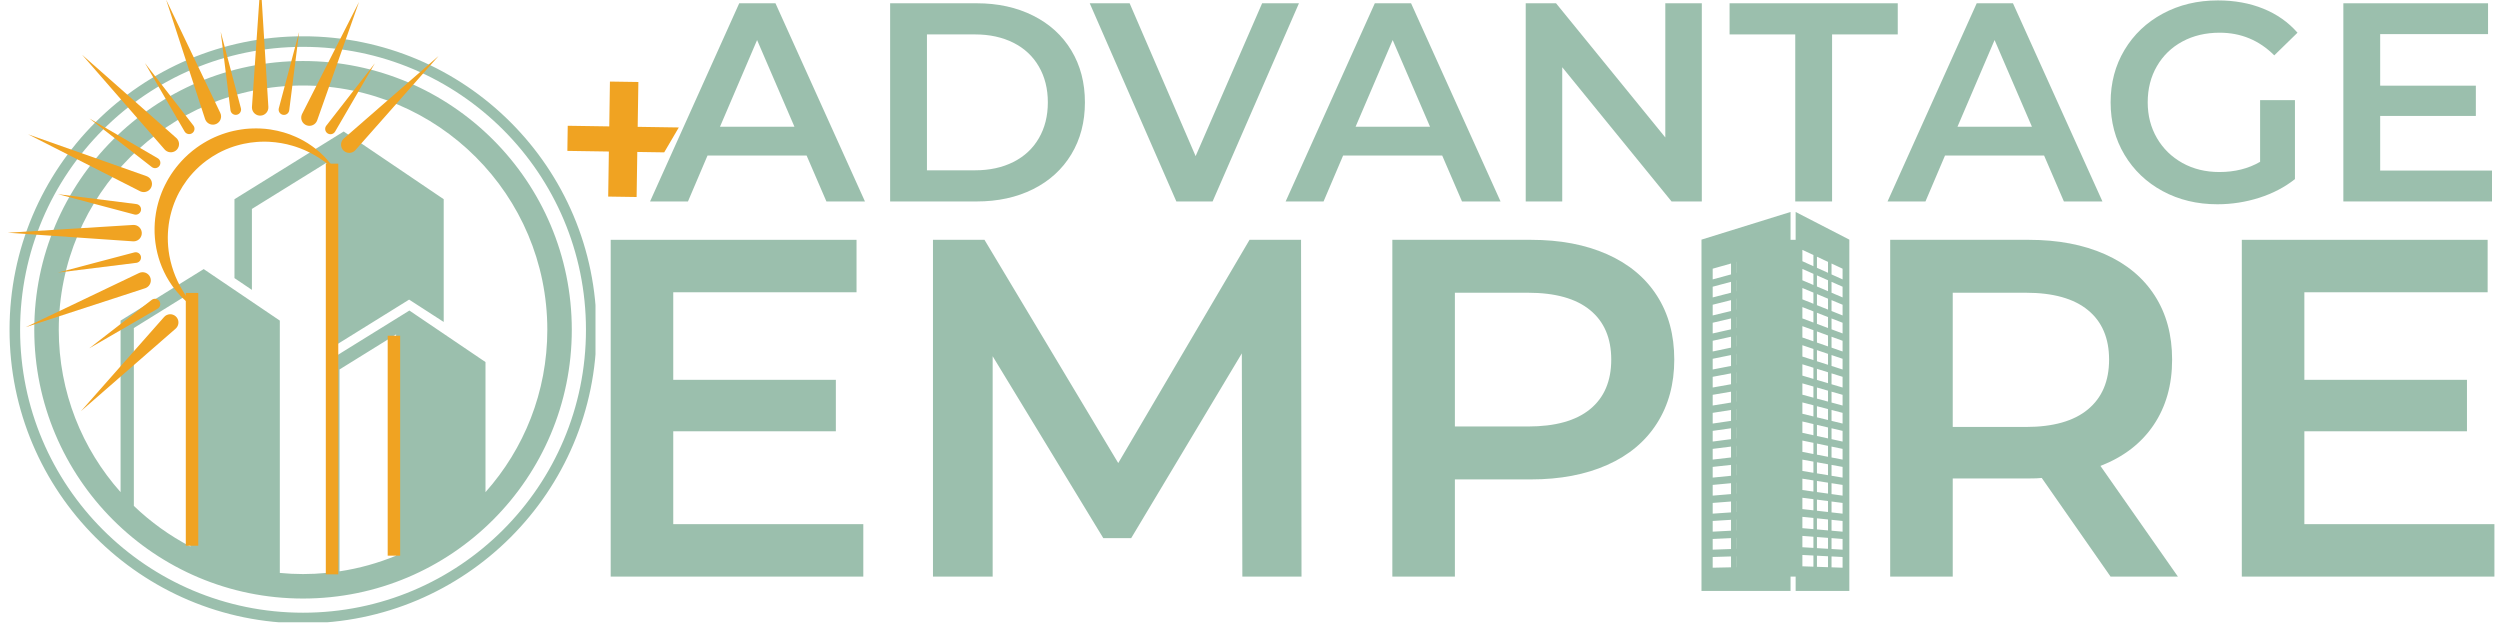 <svg version="1.0" preserveAspectRatio="xMidYMid meet" height="250" viewBox="0 0 750 187.5" zoomAndPan="magnify" width="1000" xmlns:xlink="http://www.w3.org/1999/xlink" xmlns="http://www.w3.org/2000/svg"><defs><g></g><clipPath id="58cfe27202"><path clip-rule="nonzero" d="M 2.867 10.891 L 178.648 10.891 L 178.648 186.672 L 2.867 186.672 Z M 2.867 10.891"></path></clipPath><clipPath id="1787833a48"><path clip-rule="nonzero" d="M 46 38 L 101 38 L 101 93 L 46 93 Z M 46 38"></path></clipPath><clipPath id="f18f625124"><path clip-rule="nonzero" d="M 4.215 -7.352 L 132.086 -4.188 L 128.867 125.926 L 0.996 122.762 Z M 4.215 -7.352"></path></clipPath><clipPath id="c94e7bf266"><path clip-rule="nonzero" d="M 4.215 -7.352 L 132.086 -4.188 L 128.867 125.926 L 0.996 122.762 Z M 4.215 -7.352"></path></clipPath><clipPath id="d1a36fde98"><path clip-rule="nonzero" d="M 4.215 -7.352 L 132.086 -4.188 L 128.867 125.926 L 0.996 122.762 Z M 4.215 -7.352"></path></clipPath><clipPath id="0801e23d57"><path clip-rule="nonzero" d="M 102 16 L 132 16 L 132 46 L 102 46 Z M 102 16"></path></clipPath><clipPath id="8cb7f055a4"><path clip-rule="nonzero" d="M 4.215 -7.352 L 132.086 -4.188 L 128.867 125.926 L 0.996 122.762 Z M 4.215 -7.352"></path></clipPath><clipPath id="87a2c061a2"><path clip-rule="nonzero" d="M 4.215 -7.352 L 132.086 -4.188 L 128.867 125.926 L 0.996 122.762 Z M 4.215 -7.352"></path></clipPath><clipPath id="9e27f74b98"><path clip-rule="nonzero" d="M 4.215 -7.352 L 132.086 -4.188 L 128.867 125.926 L 0.996 122.762 Z M 4.215 -7.352"></path></clipPath><clipPath id="b71dfebf9c"><path clip-rule="nonzero" d="M 102.941 16.055 L 131.57 16.766 L 130.832 46.598 L 102.203 45.887 Z M 102.941 16.055"></path></clipPath><clipPath id="b15d30290d"><path clip-rule="nonzero" d="M 24 94 L 54 94 L 54 124 L 24 124 Z M 24 94"></path></clipPath><clipPath id="1993ad5db9"><path clip-rule="nonzero" d="M 4.215 -7.352 L 132.086 -4.188 L 128.867 125.926 L 0.996 122.762 Z M 4.215 -7.352"></path></clipPath><clipPath id="37903675ec"><path clip-rule="nonzero" d="M 4.215 -7.352 L 132.086 -4.188 L 128.867 125.926 L 0.996 122.762 Z M 4.215 -7.352"></path></clipPath><clipPath id="f75e0e0de1"><path clip-rule="nonzero" d="M 4.215 -7.352 L 132.086 -4.188 L 128.867 125.926 L 0.996 122.762 Z M 4.215 -7.352"></path></clipPath><clipPath id="01257a5d6c"><path clip-rule="nonzero" d="M 24.918 93.543 L 53.648 94.254 L 52.91 124.051 L 24.18 123.34 Z M 24.918 93.543"></path></clipPath><clipPath id="d472c11138"><path clip-rule="nonzero" d="M 2 67 L 43 67 L 43 73 L 2 73 Z M 2 67"></path></clipPath><clipPath id="304e379816"><path clip-rule="nonzero" d="M 4.215 -7.352 L 132.086 -4.188 L 128.867 125.926 L 0.996 122.762 Z M 4.215 -7.352"></path></clipPath><clipPath id="f4a0b3be64"><path clip-rule="nonzero" d="M 4.215 -7.352 L 132.086 -4.188 L 128.867 125.926 L 0.996 122.762 Z M 4.215 -7.352"></path></clipPath><clipPath id="eeffa5aa8d"><path clip-rule="nonzero" d="M 4.215 -7.352 L 132.086 -4.188 L 128.867 125.926 L 0.996 122.762 Z M 4.215 -7.352"></path></clipPath><clipPath id="73ccf2c295"><path clip-rule="nonzero" d="M 24 16 L 54 16 L 54 46 L 24 46 Z M 24 16"></path></clipPath><clipPath id="93ab5f5f93"><path clip-rule="nonzero" d="M 4.215 -7.352 L 132.086 -4.188 L 128.867 125.926 L 0.996 122.762 Z M 4.215 -7.352"></path></clipPath><clipPath id="92e2feb18c"><path clip-rule="nonzero" d="M 4.215 -7.352 L 132.086 -4.188 L 128.867 125.926 L 0.996 122.762 Z M 4.215 -7.352"></path></clipPath><clipPath id="4b2fb19399"><path clip-rule="nonzero" d="M 4.215 -7.352 L 132.086 -4.188 L 128.867 125.926 L 0.996 122.762 Z M 4.215 -7.352"></path></clipPath><clipPath id="b0dfc3fe64"><path clip-rule="nonzero" d="M 75 0 L 81 0 L 81 35 L 75 35 Z M 75 0"></path></clipPath><clipPath id="561e33b682"><path clip-rule="nonzero" d="M 4.215 -7.352 L 132.086 -4.188 L 128.867 125.926 L 0.996 122.762 Z M 4.215 -7.352"></path></clipPath><clipPath id="5a2ff7406a"><path clip-rule="nonzero" d="M 4.215 -7.352 L 132.086 -4.188 L 128.867 125.926 L 0.996 122.762 Z M 4.215 -7.352"></path></clipPath><clipPath id="7ef94c3d7c"><path clip-rule="nonzero" d="M 4.215 -7.352 L 132.086 -4.188 L 128.867 125.926 L 0.996 122.762 Z M 4.215 -7.352"></path></clipPath><clipPath id="9b7e8bc4e9"><path clip-rule="nonzero" d="M 7 81 L 46 81 L 46 99 L 7 99 Z M 7 81"></path></clipPath><clipPath id="3418809dc2"><path clip-rule="nonzero" d="M 4.215 -7.352 L 132.086 -4.188 L 128.867 125.926 L 0.996 122.762 Z M 4.215 -7.352"></path></clipPath><clipPath id="c4fa221af6"><path clip-rule="nonzero" d="M 4.215 -7.352 L 132.086 -4.188 L 128.867 125.926 L 0.996 122.762 Z M 4.215 -7.352"></path></clipPath><clipPath id="0f141b8e55"><path clip-rule="nonzero" d="M 4.215 -7.352 L 132.086 -4.188 L 128.867 125.926 L 0.996 122.762 Z M 4.215 -7.352"></path></clipPath><clipPath id="fca9db7a07"><path clip-rule="nonzero" d="M 8 40 L 46 40 L 46 58 L 8 58 Z M 8 40"></path></clipPath><clipPath id="d231c7ea08"><path clip-rule="nonzero" d="M 4.215 -7.352 L 132.086 -4.188 L 128.867 125.926 L 0.996 122.762 Z M 4.215 -7.352"></path></clipPath><clipPath id="6ccfb7925b"><path clip-rule="nonzero" d="M 4.215 -7.352 L 132.086 -4.188 L 128.867 125.926 L 0.996 122.762 Z M 4.215 -7.352"></path></clipPath><clipPath id="a09f9653b0"><path clip-rule="nonzero" d="M 4.215 -7.352 L 132.086 -4.188 L 128.867 125.926 L 0.996 122.762 Z M 4.215 -7.352"></path></clipPath><clipPath id="66ae87cd35"><path clip-rule="nonzero" d="M 49 0 L 67 0 L 67 38 L 49 38 Z M 49 0"></path></clipPath><clipPath id="fd552bf8a2"><path clip-rule="nonzero" d="M 4.215 -7.352 L 132.086 -4.188 L 128.867 125.926 L 0.996 122.762 Z M 4.215 -7.352"></path></clipPath><clipPath id="9c32bcb172"><path clip-rule="nonzero" d="M 4.215 -7.352 L 132.086 -4.188 L 128.867 125.926 L 0.996 122.762 Z M 4.215 -7.352"></path></clipPath><clipPath id="f80a628327"><path clip-rule="nonzero" d="M 4.215 -7.352 L 132.086 -4.188 L 128.867 125.926 L 0.996 122.762 Z M 4.215 -7.352"></path></clipPath><clipPath id="0f7334db66"><path clip-rule="nonzero" d="M 90 0 L 108 0 L 108 38 L 90 38 Z M 90 0"></path></clipPath><clipPath id="268519f6c6"><path clip-rule="nonzero" d="M 4.215 -7.352 L 132.086 -4.188 L 128.867 125.926 L 0.996 122.762 Z M 4.215 -7.352"></path></clipPath><clipPath id="17751bf540"><path clip-rule="nonzero" d="M 4.215 -7.352 L 132.086 -4.188 L 128.867 125.926 L 0.996 122.762 Z M 4.215 -7.352"></path></clipPath><clipPath id="294d477f00"><path clip-rule="nonzero" d="M 4.215 -7.352 L 132.086 -4.188 L 128.867 125.926 L 0.996 122.762 Z M 4.215 -7.352"></path></clipPath><clipPath id="97fdceafbe"><path clip-rule="nonzero" d="M 26 89 L 49 89 L 49 105 L 26 105 Z M 26 89"></path></clipPath><clipPath id="b0f6c6e2ef"><path clip-rule="nonzero" d="M 4.215 -7.352 L 132.086 -4.188 L 128.867 125.926 L 0.996 122.762 Z M 4.215 -7.352"></path></clipPath><clipPath id="1896301db8"><path clip-rule="nonzero" d="M 4.215 -7.352 L 132.086 -4.188 L 128.867 125.926 L 0.996 122.762 Z M 4.215 -7.352"></path></clipPath><clipPath id="70de65ac2b"><path clip-rule="nonzero" d="M 4.215 -7.352 L 132.086 -4.188 L 128.867 125.926 L 0.996 122.762 Z M 4.215 -7.352"></path></clipPath><clipPath id="50aea01f43"><path clip-rule="nonzero" d="M 17 58 L 43 58 L 43 65 L 17 65 Z M 17 58"></path></clipPath><clipPath id="cf6ebaa868"><path clip-rule="nonzero" d="M 4.215 -7.352 L 132.086 -4.188 L 128.867 125.926 L 0.996 122.762 Z M 4.215 -7.352"></path></clipPath><clipPath id="31857bd30e"><path clip-rule="nonzero" d="M 4.215 -7.352 L 132.086 -4.188 L 128.867 125.926 L 0.996 122.762 Z M 4.215 -7.352"></path></clipPath><clipPath id="66fa5cc227"><path clip-rule="nonzero" d="M 4.215 -7.352 L 132.086 -4.188 L 128.867 125.926 L 0.996 122.762 Z M 4.215 -7.352"></path></clipPath><clipPath id="94f92c4601"><path clip-rule="nonzero" d="M 43 18 L 59 18 L 59 41 L 43 41 Z M 43 18"></path></clipPath><clipPath id="cd44403a32"><path clip-rule="nonzero" d="M 4.215 -7.352 L 132.086 -4.188 L 128.867 125.926 L 0.996 122.762 Z M 4.215 -7.352"></path></clipPath><clipPath id="ccd676a109"><path clip-rule="nonzero" d="M 4.215 -7.352 L 132.086 -4.188 L 128.867 125.926 L 0.996 122.762 Z M 4.215 -7.352"></path></clipPath><clipPath id="787ba4b0c2"><path clip-rule="nonzero" d="M 4.215 -7.352 L 132.086 -4.188 L 128.867 125.926 L 0.996 122.762 Z M 4.215 -7.352"></path></clipPath><clipPath id="0e65c4602f"><path clip-rule="nonzero" d="M 83 9 L 90 9 L 90 35 L 83 35 Z M 83 9"></path></clipPath><clipPath id="3b03d0a0c6"><path clip-rule="nonzero" d="M 4.215 -7.352 L 132.086 -4.188 L 128.867 125.926 L 0.996 122.762 Z M 4.215 -7.352"></path></clipPath><clipPath id="f66745bba4"><path clip-rule="nonzero" d="M 4.215 -7.352 L 132.086 -4.188 L 128.867 125.926 L 0.996 122.762 Z M 4.215 -7.352"></path></clipPath><clipPath id="8732dc3d7e"><path clip-rule="nonzero" d="M 4.215 -7.352 L 132.086 -4.188 L 128.867 125.926 L 0.996 122.762 Z M 4.215 -7.352"></path></clipPath><clipPath id="57cb947699"><path clip-rule="nonzero" d="M 17 75 L 43 75 L 43 82 L 17 82 Z M 17 75"></path></clipPath><clipPath id="fee0e205f6"><path clip-rule="nonzero" d="M 4.215 -7.352 L 132.086 -4.188 L 128.867 125.926 L 0.996 122.762 Z M 4.215 -7.352"></path></clipPath><clipPath id="7cb33dd8a8"><path clip-rule="nonzero" d="M 4.215 -7.352 L 132.086 -4.188 L 128.867 125.926 L 0.996 122.762 Z M 4.215 -7.352"></path></clipPath><clipPath id="c3d01d97cd"><path clip-rule="nonzero" d="M 4.215 -7.352 L 132.086 -4.188 L 128.867 125.926 L 0.996 122.762 Z M 4.215 -7.352"></path></clipPath><clipPath id="ffdaba2e30"><path clip-rule="nonzero" d="M 26 35 L 49 35 L 49 51 L 26 51 Z M 26 35"></path></clipPath><clipPath id="7c785cff9e"><path clip-rule="nonzero" d="M 4.215 -7.352 L 132.086 -4.188 L 128.867 125.926 L 0.996 122.762 Z M 4.215 -7.352"></path></clipPath><clipPath id="e05c5c0aec"><path clip-rule="nonzero" d="M 4.215 -7.352 L 132.086 -4.188 L 128.867 125.926 L 0.996 122.762 Z M 4.215 -7.352"></path></clipPath><clipPath id="1acdc9bf95"><path clip-rule="nonzero" d="M 4.215 -7.352 L 132.086 -4.188 L 128.867 125.926 L 0.996 122.762 Z M 4.215 -7.352"></path></clipPath><clipPath id="f91295aa80"><path clip-rule="nonzero" d="M 66 9 L 73 9 L 73 35 L 66 35 Z M 66 9"></path></clipPath><clipPath id="c59932e878"><path clip-rule="nonzero" d="M 4.215 -7.352 L 132.086 -4.188 L 128.867 125.926 L 0.996 122.762 Z M 4.215 -7.352"></path></clipPath><clipPath id="9c34498cfa"><path clip-rule="nonzero" d="M 4.215 -7.352 L 132.086 -4.188 L 128.867 125.926 L 0.996 122.762 Z M 4.215 -7.352"></path></clipPath><clipPath id="93f09a20b7"><path clip-rule="nonzero" d="M 4.215 -7.352 L 132.086 -4.188 L 128.867 125.926 L 0.996 122.762 Z M 4.215 -7.352"></path></clipPath><clipPath id="b42482f02e"><path clip-rule="nonzero" d="M 97 18 L 113 18 L 113 41 L 97 41 Z M 97 18"></path></clipPath><clipPath id="6a25a65b7b"><path clip-rule="nonzero" d="M 4.215 -7.352 L 132.086 -4.188 L 128.867 125.926 L 0.996 122.762 Z M 4.215 -7.352"></path></clipPath><clipPath id="e1ad799f20"><path clip-rule="nonzero" d="M 4.215 -7.352 L 132.086 -4.188 L 128.867 125.926 L 0.996 122.762 Z M 4.215 -7.352"></path></clipPath><clipPath id="939ca75ddc"><path clip-rule="nonzero" d="M 4.215 -7.352 L 132.086 -4.188 L 128.867 125.926 L 0.996 122.762 Z M 4.215 -7.352"></path></clipPath><clipPath id="eb0540ea7c"><rect height="153" y="0" width="580" x="0"></rect></clipPath><clipPath id="bb89d4b96c"><rect height="83" y="0" width="555" x="0"></rect></clipPath><clipPath id="dfb8e9124f"><path clip-rule="nonzero" d="M 170 24 L 204 24 L 204 60 L 170 60 Z M 170 24"></path></clipPath><clipPath id="7ccb6c3565"><path clip-rule="nonzero" d="M 155.059 -7.574 L 211.203 25.332 L 184.348 71.152 L 128.203 38.246 Z M 155.059 -7.574"></path></clipPath><clipPath id="fefdec614f"><path clip-rule="nonzero" d="M 127.902 -8.352 L 212.418 -7.062 L 211.207 72.219 L 126.691 70.926 Z M 127.902 -8.352"></path></clipPath><clipPath id="900a9f381d"><path clip-rule="nonzero" d="M 83.027 -11.277 L 294.688 -8.043 L 293.066 98.16 L 81.406 94.93 Z M 83.027 -11.277"></path></clipPath><clipPath id="814f9fcfaa"><path clip-rule="nonzero" d="M 510.445 63.594 L 538 63.594 L 538 177.289 L 510.445 177.289 Z M 510.445 63.594"></path></clipPath><clipPath id="27620928c2"><path clip-rule="nonzero" d="M 538 63.594 L 555 63.594 L 555 177.289 L 538 177.289 Z M 538 63.594"></path></clipPath></defs><g clip-path="url(#58cfe27202)"><path fill-rule="nonzero" fill-opacity="1" d="M 90.91 14.055 C 137.785 14.055 175.789 52.059 175.789 98.934 C 175.789 145.809 137.785 183.812 90.91 183.812 C 44.035 183.812 6.031 145.809 6.031 98.934 C 6.031 52.059 44.035 14.055 90.91 14.055 Z M 90.91 10.883 C 42.281 10.883 2.863 50.305 2.863 98.934 C 2.863 147.566 42.281 186.984 90.91 186.984 C 139.543 186.984 178.961 147.566 178.961 98.934 C 178.961 50.305 139.543 10.883 90.91 10.883 Z M 133.113 59.762 L 133.113 96.586 L 122.734 89.883 L 103.109 102.07 L 99.809 104.121 L 97.875 105.32 L 97.875 48.855 L 75.574 62.676 L 75.574 86.969 L 70.34 83.426 L 70.34 59.762 L 103.109 39.453 Z M 17.629 98.934 C 17.629 58.461 50.438 25.652 90.91 25.652 C 131.387 25.652 164.195 58.461 164.195 98.934 C 164.195 117.637 157.18 134.695 145.648 147.645 L 145.648 108.617 L 122.816 93.16 L 97.875 108.617 L 97.875 171.879 C 95.582 172.098 93.262 172.219 90.91 172.219 C 88.562 172.219 86.238 172.098 83.945 171.879 L 83.945 96.18 L 61.113 80.727 L 36.176 96.18 L 36.176 147.645 C 24.645 134.695 17.629 117.637 17.629 98.934 Z M 40.156 98.398 L 57.129 87.883 L 57.129 163.961 C 50.891 160.715 45.184 156.598 40.156 151.77 Z M 101.859 110.836 L 118.832 100.316 L 118.832 166.699 C 113.465 168.91 107.781 170.516 101.859 171.402 Z M 10.281 98.934 C 10.281 143.465 46.379 179.562 90.91 179.562 C 135.441 179.562 171.539 143.465 171.539 98.934 C 171.539 54.406 135.441 18.305 90.91 18.305 C 46.379 18.305 10.281 54.406 10.281 98.934" fill="#9bbfad"></path></g><g clip-path="url(#1787833a48)"><g clip-path="url(#f18f625124)"><g clip-path="url(#c94e7bf266)"><g clip-path="url(#d1a36fde98)"><path fill-rule="nonzero" fill-opacity="1" d="M 99.992 50.211 C 99.781 49.914 99.52 49.551 99.188 49.133 C 98.855 48.727 98.465 48.254 98.008 47.742 C 97.773 47.492 97.527 47.227 97.266 46.953 C 97.199 46.883 97.133 46.812 97.062 46.746 C 96.996 46.676 96.922 46.609 96.852 46.539 C 96.707 46.402 96.559 46.266 96.406 46.121 C 96.254 45.98 96.098 45.832 95.941 45.684 C 95.773 45.543 95.605 45.402 95.434 45.258 C 95.262 45.113 95.086 44.965 94.906 44.816 C 94.859 44.777 94.816 44.742 94.77 44.703 C 94.723 44.668 94.676 44.633 94.629 44.594 C 94.531 44.523 94.438 44.449 94.34 44.379 C 93.953 44.086 93.559 43.777 93.121 43.5 C 92.906 43.359 92.691 43.211 92.469 43.066 C 92.414 43.027 92.355 42.992 92.301 42.953 C 92.246 42.918 92.188 42.883 92.129 42.852 C 92.012 42.781 91.895 42.711 91.777 42.641 C 91.543 42.5 91.305 42.359 91.062 42.215 C 90.816 42.078 90.562 41.953 90.309 41.82 C 90.18 41.754 90.051 41.684 89.922 41.617 C 89.789 41.551 89.664 41.48 89.527 41.422 C 89.258 41.297 88.988 41.172 88.715 41.047 C 86.508 40.047 83.961 39.285 81.191 38.852 C 81.016 38.816 80.844 38.801 80.668 38.777 C 80.492 38.758 80.316 38.738 80.141 38.715 C 79.961 38.695 79.785 38.676 79.605 38.652 C 79.43 38.637 79.25 38.625 79.07 38.613 C 78.711 38.59 78.348 38.559 77.98 38.543 C 77.617 38.535 77.246 38.527 76.879 38.523 C 76.508 38.508 76.137 38.527 75.762 38.539 C 75.387 38.555 75.012 38.559 74.633 38.594 C 74.254 38.629 73.875 38.66 73.496 38.691 C 73.117 38.738 72.734 38.793 72.352 38.844 C 71.969 38.891 71.586 38.969 71.203 39.039 C 70.82 39.109 70.434 39.176 70.055 39.273 C 69.672 39.367 69.285 39.457 68.902 39.555 C 68.523 39.668 68.141 39.777 67.758 39.891 C 66.234 40.375 64.727 40.969 63.262 41.699 C 61.805 42.438 60.387 43.289 59.043 44.254 C 58.711 44.504 58.383 44.754 58.051 45.004 L 57.805 45.191 L 57.559 45.398 L 57.066 45.82 L 56.574 46.238 L 56.516 46.289 L 56.461 46.34 L 56.355 46.438 L 56.148 46.637 L 55.727 47.027 L 55.52 47.227 L 55.414 47.324 C 55.316 47.422 55.371 47.367 55.344 47.395 L 55.316 47.426 L 55.262 47.48 C 54.09 48.66 53.02 49.934 52.047 51.273 C 51.812 51.613 51.578 51.953 51.344 52.293 C 51.117 52.637 50.906 52.992 50.691 53.344 L 50.527 53.605 L 50.449 53.738 L 50.375 53.871 C 50.273 54.051 50.176 54.23 50.078 54.414 C 49.883 54.773 49.68 55.129 49.508 55.5 C 48.77 56.957 48.191 58.477 47.715 60 C 47.656 60.191 47.602 60.379 47.543 60.57 C 47.484 60.762 47.426 60.949 47.383 61.145 C 47.289 61.527 47.191 61.91 47.098 62.293 C 47.012 62.676 46.945 63.062 46.867 63.445 C 46.836 63.637 46.789 63.828 46.766 64.02 C 46.738 64.211 46.711 64.402 46.684 64.594 C 46.652 64.785 46.629 64.977 46.602 65.168 C 46.586 65.262 46.57 65.355 46.562 65.449 L 46.535 65.738 C 46.5 66.117 46.469 66.496 46.434 66.875 C 46.414 67.254 46.398 67.629 46.383 68.004 C 46.379 68.191 46.367 68.375 46.371 68.562 C 46.371 68.75 46.371 68.934 46.375 69.121 C 46.375 69.305 46.379 69.488 46.379 69.672 L 46.383 69.945 L 46.398 70.223 C 46.422 70.586 46.445 70.949 46.465 71.309 C 46.473 71.488 46.5 71.668 46.516 71.844 C 46.535 72.023 46.555 72.199 46.574 72.379 C 46.598 72.555 46.617 72.73 46.637 72.906 C 46.66 73.082 46.691 73.254 46.719 73.426 C 46.773 73.773 46.832 74.117 46.887 74.457 C 46.961 74.793 47.031 75.129 47.105 75.461 C 47.141 75.625 47.176 75.793 47.215 75.957 C 47.258 76.117 47.301 76.281 47.344 76.441 C 47.434 76.762 47.52 77.082 47.605 77.398 C 47.707 77.711 47.809 78.02 47.906 78.328 C 47.957 78.48 48.008 78.629 48.059 78.781 C 48.109 78.93 48.172 79.078 48.227 79.227 C 48.34 79.52 48.453 79.812 48.562 80.102 C 48.617 80.246 48.684 80.383 48.746 80.523 C 48.809 80.664 48.871 80.801 48.934 80.941 C 48.996 81.078 49.059 81.215 49.117 81.352 C 49.18 81.488 49.238 81.621 49.309 81.754 C 49.441 82.016 49.578 82.273 49.707 82.531 C 49.773 82.66 49.84 82.789 49.902 82.914 C 49.973 83.039 50.043 83.16 50.113 83.281 C 50.254 83.527 50.395 83.766 50.531 84 C 50.668 84.238 50.82 84.465 50.965 84.688 C 51.109 84.91 51.254 85.129 51.395 85.344 C 51.43 85.398 51.469 85.449 51.504 85.504 C 51.539 85.559 51.578 85.609 51.613 85.66 C 51.688 85.762 51.762 85.863 51.836 85.965 C 51.988 86.164 52.133 86.363 52.277 86.559 C 52.879 87.32 53.449 88.016 54.027 88.617 C 54.172 88.766 54.309 88.914 54.445 89.062 C 54.59 89.203 54.73 89.34 54.867 89.473 C 55.008 89.605 55.141 89.734 55.273 89.863 C 55.406 89.984 55.531 90.117 55.66 90.223 C 55.914 90.441 56.156 90.648 56.387 90.848 C 56.504 90.945 56.617 91.039 56.727 91.133 C 56.836 91.223 56.945 91.309 57.051 91.391 C 57.465 91.719 57.832 91.98 58.129 92.188 C 58.426 92.398 58.66 92.547 58.82 92.652 C 58.977 92.754 59.059 92.805 59.059 92.805 C 59.059 92.805 58.793 92.52 58.32 91.977 C 58.082 91.707 57.793 91.367 57.465 90.965 C 57.383 90.863 57.301 90.758 57.211 90.648 C 57.129 90.539 57.043 90.426 56.957 90.309 C 56.773 90.07 56.578 89.816 56.375 89.547 C 56.266 89.414 56.18 89.273 56.078 89.129 C 55.98 88.988 55.879 88.84 55.777 88.691 C 55.676 88.543 55.57 88.391 55.461 88.238 C 55.359 88.074 55.258 87.91 55.152 87.742 C 54.723 87.074 54.293 86.336 53.867 85.535 C 53.016 83.93 52.211 82.051 51.59 79.945 C 51.266 78.898 51.023 77.781 50.797 76.629 C 50.754 76.34 50.711 76.047 50.664 75.754 C 50.641 75.605 50.617 75.457 50.594 75.309 C 50.578 75.16 50.562 75.012 50.547 74.859 C 50.512 74.562 50.48 74.262 50.449 73.957 C 50.43 73.652 50.41 73.344 50.391 73.035 C 50.379 72.879 50.367 72.727 50.363 72.57 C 50.359 72.414 50.355 72.258 50.355 72.102 C 50.352 71.945 50.348 71.789 50.344 71.629 C 50.344 71.473 50.332 71.316 50.34 71.156 C 50.352 70.84 50.359 70.523 50.367 70.203 L 50.375 69.961 L 50.391 69.723 C 50.402 69.562 50.414 69.402 50.426 69.238 C 50.438 69.078 50.445 68.918 50.457 68.758 C 50.469 68.594 50.496 68.434 50.512 68.27 C 50.551 67.949 50.582 67.621 50.625 67.297 C 50.676 66.973 50.73 66.648 50.781 66.32 L 50.824 66.074 C 50.836 65.992 50.855 65.914 50.871 65.832 C 50.906 65.668 50.941 65.504 50.973 65.344 C 51.008 65.18 51.039 65.016 51.074 64.852 C 51.105 64.688 51.156 64.527 51.195 64.363 C 51.238 64.203 51.277 64.039 51.32 63.875 C 51.363 63.715 51.398 63.547 51.449 63.387 C 51.547 63.062 51.645 62.742 51.746 62.414 C 51.789 62.25 51.848 62.094 51.906 61.934 C 51.965 61.77 52.023 61.609 52.078 61.449 C 52.137 61.289 52.191 61.129 52.25 60.965 C 52.312 60.809 52.379 60.648 52.445 60.492 C 52.508 60.332 52.574 60.172 52.641 60.016 L 52.734 59.777 C 52.77 59.695 52.809 59.617 52.844 59.543 C 52.988 59.23 53.133 58.914 53.277 58.602 C 53.434 58.293 53.598 57.988 53.754 57.68 C 54.418 56.461 55.152 55.27 55.992 54.145 C 56.09 54 56.199 53.863 56.309 53.727 L 56.965 52.898 L 57.312 52.504 L 57.656 52.105 C 57.77 51.973 57.887 51.836 58.012 51.711 L 58.742 50.953 L 58.812 50.879 C 58.805 50.887 58.82 50.871 58.828 50.863 L 58.895 50.801 L 59.102 50.602 L 59.52 50.207 L 59.73 50.008 L 59.887 49.859 C 59.902 49.844 59.918 49.832 59.934 49.816 L 60.32 49.492 L 60.699 49.164 L 60.891 49 L 61.098 48.84 C 61.375 48.621 61.652 48.406 61.93 48.191 C 63.059 47.363 64.238 46.609 65.457 45.945 C 65.766 45.785 66.074 45.629 66.383 45.469 C 66.535 45.387 66.691 45.32 66.848 45.25 C 67.008 45.176 67.164 45.105 67.32 45.035 C 67.477 44.965 67.633 44.891 67.789 44.82 C 67.949 44.758 68.109 44.695 68.27 44.629 C 68.43 44.566 68.586 44.504 68.746 44.438 L 68.984 44.344 L 69.227 44.258 C 69.547 44.148 69.871 44.035 70.191 43.922 C 70.512 43.82 70.84 43.73 71.164 43.633 C 71.484 43.527 71.812 43.457 72.141 43.371 C 72.465 43.293 72.789 43.203 73.117 43.145 C 74.418 42.852 75.727 42.695 77.012 42.586 C 77.336 42.562 77.656 42.543 77.973 42.523 C 78.293 42.516 78.613 42.508 78.93 42.504 C 79.086 42.5 79.246 42.492 79.402 42.496 C 79.559 42.5 79.715 42.504 79.871 42.508 C 80.027 42.512 80.184 42.516 80.34 42.52 C 80.496 42.523 80.652 42.523 80.805 42.535 C 83.277 42.68 85.617 43.086 87.723 43.719 C 87.984 43.797 88.246 43.875 88.504 43.953 C 88.633 43.988 88.758 44.039 88.883 44.082 C 89.008 44.125 89.133 44.168 89.258 44.215 C 89.508 44.301 89.754 44.383 89.996 44.477 C 90.234 44.578 90.473 44.672 90.707 44.766 C 90.824 44.812 90.941 44.859 91.055 44.906 C 91.113 44.93 91.172 44.949 91.23 44.973 C 91.285 45 91.34 45.027 91.398 45.051 C 91.621 45.156 91.844 45.258 92.059 45.355 C 92.504 45.547 92.91 45.777 93.316 45.977 C 94.926 46.82 96.27 47.699 97.348 48.477 C 97.488 48.566 97.609 48.672 97.738 48.766 C 97.859 48.859 97.98 48.953 98.098 49.047 C 98.332 49.227 98.559 49.391 98.762 49.555 C 99.168 49.883 99.508 50.168 99.777 50.402 C 100.324 50.875 100.609 51.141 100.609 51.141 C 100.609 51.141 100.555 51.059 100.453 50.902 C 100.352 50.742 100.203 50.508 99.992 50.211" fill="#f0a322"></path></g></g></g></g><g clip-path="url(#0801e23d57)"><g clip-path="url(#8cb7f055a4)"><g clip-path="url(#87a2c061a2)"><g clip-path="url(#9e27f74b98)"><g clip-path="url(#b71dfebf9c)"><path fill-rule="nonzero" fill-opacity="1" d="M 103.156 41.543 C 103.082 41.609 102.996 41.691 102.93 41.77 C 102.027 42.789 102.125 44.348 103.145 45.246 C 104.164 46.148 105.723 46.051 106.625 45.031 L 131.566 16.797 L 103.156 41.543" fill="#f0a322"></path></g></g></g></g></g><g clip-path="url(#b15d30290d)"><g clip-path="url(#1993ad5db9)"><g clip-path="url(#37903675ec)"><g clip-path="url(#f75e0e0de1)"><g clip-path="url(#01257a5d6c)"><path fill-rule="nonzero" fill-opacity="1" d="M 52.703 94.891 C 51.684 93.988 50.125 94.086 49.227 95.105 L 24.281 123.344 L 52.691 98.594 C 52.766 98.527 52.852 98.445 52.918 98.367 C 53.82 97.348 53.723 95.789 52.703 94.891" fill="#f0a322"></path></g></g></g></g></g><g clip-path="url(#d472c11138)"><g clip-path="url(#304e379816)"><g clip-path="url(#f4a0b3be64)"><g clip-path="url(#eeffa5aa8d)"><path fill-rule="nonzero" fill-opacity="1" d="M 40.227 72.402 C 41.586 72.316 42.617 71.148 42.535 69.789 C 42.449 68.434 41.281 67.398 39.922 67.484 L 2.312 69.816 L 39.906 72.402 C 40.008 72.406 40.125 72.41 40.227 72.402" fill="#f0a322"></path></g></g></g></g><g clip-path="url(#73ccf2c295)"><g clip-path="url(#93ab5f5f93)"><g clip-path="url(#92e2feb18c)"><g clip-path="url(#4b2fb19399)"><path fill-rule="nonzero" fill-opacity="1" d="M 49.617 45.07 C 50.637 45.973 52.195 45.875 53.098 44.855 C 53.996 43.836 53.898 42.277 52.879 41.379 L 24.633 16.441 L 49.391 44.844 C 49.457 44.918 49.539 45 49.617 45.07" fill="#f0a322"></path></g></g></g></g><g clip-path="url(#b0dfc3fe64)"><g clip-path="url(#561e33b682)"><g clip-path="url(#5a2ff7406a)"><g clip-path="url(#7ef94c3d7c)"><path fill-rule="nonzero" fill-opacity="1" d="M 78.203 34.688 C 79.559 34.605 80.594 33.434 80.508 32.078 L 78.176 -5.523 L 75.59 32.062 C 75.586 32.16 75.582 32.277 75.59 32.383 C 75.676 33.742 76.844 34.773 78.203 34.688" fill="#f0a322"></path></g></g></g></g><g clip-path="url(#9b7e8bc4e9)"><g clip-path="url(#3418809dc2)"><g clip-path="url(#c4fa221af6)"><g clip-path="url(#0f141b8e55)"><path fill-rule="nonzero" fill-opacity="1" d="M 43.848 86.348 C 45.074 85.762 45.594 84.289 45.008 83.062 C 44.418 81.836 42.949 81.316 41.719 81.902 L 7.723 98.148 L 43.547 86.469 C 43.645 86.438 43.754 86.395 43.848 86.348" fill="#f0a322"></path></g></g></g></g><g clip-path="url(#fca9db7a07)"><g clip-path="url(#d231c7ea08)"><g clip-path="url(#6ccfb7925b)"><g clip-path="url(#a09f9653b0)"><path fill-rule="nonzero" fill-opacity="1" d="M 42.312 57.488 C 43.594 57.941 45.004 57.27 45.457 55.988 C 45.91 54.703 45.238 53.297 43.953 52.844 L 8.422 40.297 L 42.016 57.363 C 42.105 57.41 42.215 57.453 42.312 57.488" fill="#f0a322"></path></g></g></g></g><g clip-path="url(#66ae87cd35)"><g clip-path="url(#fd552bf8a2)"><g clip-path="url(#9c32bcb172)"><g clip-path="url(#f80a628327)"><path fill-rule="nonzero" fill-opacity="1" d="M 61.641 36 C 62.227 37.227 63.699 37.746 64.926 37.16 C 66.152 36.574 66.672 35.102 66.086 33.875 L 49.832 -0.113 L 61.52 35.703 C 61.551 35.797 61.594 35.906 61.641 36" fill="#f0a322"></path></g></g></g></g><g clip-path="url(#0f7334db66)"><g clip-path="url(#268519f6c6)"><g clip-path="url(#17751bf540)"><g clip-path="url(#294d477f00)"><path fill-rule="nonzero" fill-opacity="1" d="M 92.008 37.609 C 93.293 38.062 94.699 37.391 95.152 36.109 L 107.703 0.586 L 90.633 34.172 C 90.586 34.262 90.539 34.367 90.508 34.469 C 90.051 35.75 90.727 37.156 92.008 37.609" fill="#f0a322"></path></g></g></g></g><g clip-path="url(#97fdceafbe)"><g clip-path="url(#b0f6c6e2ef)"><g clip-path="url(#1896301db8)"><g clip-path="url(#70de65ac2b)"><path fill-rule="nonzero" fill-opacity="1" d="M 47.281 92.609 C 47.34 92.574 47.406 92.531 47.461 92.492 C 48.156 91.953 48.281 90.949 47.742 90.254 C 47.203 89.559 46.199 89.43 45.504 89.973 L 26.766 104.5 L 47.281 92.609" fill="#f0a322"></path></g></g></g></g><g clip-path="url(#50aea01f43)"><g clip-path="url(#cf6ebaa868)"><g clip-path="url(#31857bd30e)"><g clip-path="url(#66fa5cc227)"><path fill-rule="nonzero" fill-opacity="1" d="M 40.922 61.223 L 17.402 58.254 L 40.312 64.348 C 40.379 64.363 40.453 64.379 40.523 64.387 C 41.398 64.5 42.195 63.879 42.305 63.008 C 42.414 62.133 41.797 61.336 40.922 61.223" fill="#f0a322"></path></g></g></g></g><g clip-path="url(#94f92c4601)"><g clip-path="url(#cd44403a32)"><g clip-path="url(#ccd676a109)"><g clip-path="url(#787ba4b0c2)"><path fill-rule="nonzero" fill-opacity="1" d="M 55.496 39.613 C 56.035 40.309 57.035 40.434 57.734 39.895 C 58.43 39.355 58.555 38.355 58.016 37.66 L 43.48 18.926 L 55.375 39.434 C 55.41 39.492 55.453 39.559 55.496 39.613" fill="#f0a322"></path></g></g></g></g><g clip-path="url(#0e65c4602f)"><g clip-path="url(#3b03d0a0c6)"><g clip-path="url(#f66745bba4)"><g clip-path="url(#8732dc3d7e)"><path fill-rule="nonzero" fill-opacity="1" d="M 84.988 34.461 C 85.863 34.57 86.66 33.953 86.77 33.078 L 89.742 9.562 L 83.648 32.469 C 83.629 32.535 83.613 32.609 83.605 32.68 C 83.496 33.551 84.113 34.352 84.988 34.461" fill="#f0a322"></path></g></g></g></g><g clip-path="url(#57cb947699)"><g clip-path="url(#fee0e205f6)"><g clip-path="url(#7cb33dd8a8)"><g clip-path="url(#c3d01d97cd)"><path fill-rule="nonzero" fill-opacity="1" d="M 40.305 75.723 L 17.379 81.777 L 40.906 78.848 C 40.973 78.84 41.051 78.824 41.117 78.809 C 41.969 78.582 42.477 77.711 42.254 76.859 C 42.027 76.008 41.156 75.5 40.305 75.723" fill="#f0a322"></path></g></g></g></g><g clip-path="url(#ffdaba2e30)"><g clip-path="url(#7c785cff9e)"><g clip-path="url(#e05c5c0aec)"><g clip-path="url(#1acdc9bf95)"><path fill-rule="nonzero" fill-opacity="1" d="M 47.898 49.652 C 48.34 48.891 48.082 47.914 47.32 47.473 L 26.828 35.547 L 45.539 50.109 C 45.594 50.148 45.656 50.195 45.719 50.227 C 46.477 50.672 47.453 50.414 47.898 49.652" fill="#f0a322"></path></g></g></g></g><g clip-path="url(#f91295aa80)"><g clip-path="url(#c59932e878)"><g clip-path="url(#9c34498cfa)"><g clip-path="url(#93f09a20b7)"><path fill-rule="nonzero" fill-opacity="1" d="M 69.184 33.273 C 69.406 34.125 70.281 34.633 71.133 34.406 C 71.984 34.184 72.492 33.309 72.266 32.457 L 66.211 9.543 L 69.141 33.062 C 69.152 33.129 69.164 33.207 69.184 33.273" fill="#f0a322"></path></g></g></g></g><g clip-path="url(#b42482f02e)"><g clip-path="url(#6a25a65b7b)"><g clip-path="url(#e1ad799f20)"><g clip-path="url(#939ca75ddc)"><path fill-rule="nonzero" fill-opacity="1" d="M 97.77 37.871 C 97.324 38.633 97.582 39.609 98.344 40.051 C 99.105 40.496 100.082 40.234 100.527 39.477 L 112.457 18.988 L 97.891 37.695 C 97.848 37.746 97.805 37.812 97.77 37.871" fill="#f0a322"></path></g></g></g></g><path stroke-miterlimit="4" stroke-opacity="1" stroke-width="5" stroke="#f0a322" d="M -0.001 2.499 L 164.708 2.499" stroke-linejoin="miter" fill="none" transform="matrix(0, 0.748, -0.748, 0, 101.482, 49.106)" stroke-linecap="butt"></path><path stroke-miterlimit="4" stroke-opacity="1" stroke-width="5" stroke="#f0a322" d="M 0.003 2.5 L 88.227 2.5" stroke-linejoin="miter" fill="none" transform="matrix(0, 0.748, -0.748, 0, 120.046, 100.709)" stroke-linecap="butt"></path><path stroke-miterlimit="4" stroke-opacity="1" stroke-width="5" stroke="#f0a322" d="M -0.002 2.501 L 101.388 2.501" stroke-linejoin="miter" fill="none" transform="matrix(0, 0.748, -0.748, 0, 59.48, 87.88)" stroke-linecap="butt"></path><g transform="matrix(1, 0, 0, 1, 169, 34)"><g clip-path="url(#eb0540ea7c)"><g fill-opacity="1" fill="#9bbfad"><g transform="translate(0.647, 138.978)"><g><path d="M 89.344 -15.734 L 89.344 0 L 13.562 0 L 13.562 -101.031 L 87.312 -101.031 L 87.312 -85.297 L 32.328 -85.297 L 32.328 -59.031 L 81.109 -59.031 L 81.109 -43.594 L 32.328 -43.594 L 32.328 -15.734 Z M 89.344 -15.734"></path></g></g></g><g fill-opacity="1" fill="#9bbfad"><g transform="translate(97.33, 138.978)"><g><path d="M 106.375 0 L 106.219 -66.969 L 73.031 -11.547 L 64.656 -11.547 L 31.469 -66.109 L 31.469 0 L 13.562 0 L 13.562 -101.031 L 29.016 -101.031 L 69.141 -34.062 L 108.531 -101.031 L 123.984 -101.031 L 124.125 0 Z M 106.375 0"></path></g></g></g><g fill-opacity="1" fill="#9bbfad"><g transform="translate(235.14, 138.978)"><g><path d="M 55.141 -101.031 C 63.891 -101.031 71.508 -99.586 78 -96.703 C 84.5 -93.816 89.477 -89.676 92.938 -84.281 C 96.406 -78.895 98.141 -72.5 98.141 -65.094 C 98.141 -57.781 96.406 -51.406 92.938 -45.969 C 89.477 -40.531 84.5 -36.367 78 -33.484 C 71.508 -30.598 63.891 -29.156 55.141 -29.156 L 32.328 -29.156 L 32.328 0 L 13.562 0 L 13.562 -101.031 Z M 54.266 -45.031 C 62.441 -45.031 68.645 -46.758 72.875 -50.219 C 77.113 -53.688 79.234 -58.645 79.234 -65.094 C 79.234 -71.539 77.113 -76.492 72.875 -79.953 C 68.645 -83.422 62.441 -85.156 54.266 -85.156 L 32.328 -85.156 L 32.328 -45.031 Z M 54.266 -45.031"></path></g></g></g><g fill-opacity="1" fill="#9bbfad"><g transform="translate(338.461, 138.978)"><g><path d="M 13.562 -101.031 L 32.328 -101.031 L 32.328 0 L 13.562 0 Z M 13.562 -101.031"></path></g></g></g><g fill-opacity="1" fill="#9bbfad"><g transform="translate(384.494, 138.978)"><g><path d="M 79.672 0 L 59.031 -29.594 C 58.164 -29.488 56.867 -29.438 55.141 -29.438 L 32.328 -29.438 L 32.328 0 L 13.562 0 L 13.562 -101.031 L 55.141 -101.031 C 63.891 -101.031 71.508 -99.586 78 -96.703 C 84.5 -93.816 89.477 -89.676 92.938 -84.281 C 96.406 -78.895 98.141 -72.5 98.141 -65.094 C 98.141 -57.488 96.285 -50.941 92.578 -45.453 C 88.879 -39.973 83.566 -35.891 76.641 -33.203 L 99.875 0 Z M 79.234 -65.094 C 79.234 -71.539 77.113 -76.492 72.875 -79.953 C 68.645 -83.422 62.441 -85.156 54.266 -85.156 L 32.328 -85.156 L 32.328 -44.891 L 54.266 -44.891 C 62.441 -44.891 68.645 -46.645 72.875 -50.156 C 77.113 -53.664 79.234 -58.645 79.234 -65.094 Z M 79.234 -65.094"></path></g></g></g><g fill-opacity="1" fill="#9bbfad"><g transform="translate(489.98, 138.978)"><g><path d="M 89.344 -15.734 L 89.344 0 L 13.562 0 L 13.562 -101.031 L 87.312 -101.031 L 87.312 -85.297 L 32.328 -85.297 L 32.328 -59.031 L 81.109 -59.031 L 81.109 -43.594 L 32.328 -43.594 L 32.328 -15.734 Z M 89.344 -15.734"></path></g></g></g></g></g><g transform="matrix(1, 0, 0, 1, 194, 0)"><g clip-path="url(#bb89d4b96c)"><g fill-opacity="1" fill="#9bbfad"><g transform="translate(1.439, 60.436)"><g><path d="M 46.547 -13.766 L 16.812 -13.766 L 10.953 0 L -0.422 0 L 26.328 -59.453 L 37.203 -59.453 L 64.047 0 L 52.484 0 Z M 42.891 -22.422 L 31.688 -48.422 L 20.562 -22.422 Z M 42.891 -22.422"></path></g></g></g><g fill-opacity="1" fill="#9bbfad"><g transform="translate(65.055, 60.436)"><g><path d="M 7.984 -59.453 L 33.969 -59.453 C 40.312 -59.453 45.945 -58.219 50.875 -55.75 C 55.801 -53.289 59.625 -49.812 62.344 -45.312 C 65.062 -40.812 66.422 -35.617 66.422 -29.734 C 66.422 -23.836 65.062 -18.641 62.344 -14.141 C 59.625 -9.641 55.801 -6.156 50.875 -3.688 C 45.945 -1.227 40.312 0 33.969 0 L 7.984 0 Z M 33.469 -9.344 C 37.82 -9.344 41.656 -10.176 44.969 -11.844 C 48.281 -13.52 50.828 -15.898 52.609 -18.984 C 54.398 -22.066 55.297 -25.648 55.297 -29.734 C 55.297 -33.805 54.398 -37.383 52.609 -40.469 C 50.828 -43.562 48.281 -45.941 44.969 -47.609 C 41.656 -49.273 37.82 -50.109 33.469 -50.109 L 19.031 -50.109 L 19.031 -9.344 Z M 33.469 -9.344"></path></g></g></g><g fill-opacity="1" fill="#9bbfad"><g transform="translate(133.342, 60.436)"><g><path d="M 62.344 -59.453 L 36.438 0 L 25.562 0 L -0.422 -59.453 L 11.547 -59.453 L 31.344 -13.594 L 51.297 -59.453 Z M 62.344 -59.453"></path></g></g></g><g fill-opacity="1" fill="#9bbfad"><g transform="translate(192.116, 60.436)"><g><path d="M 46.547 -13.766 L 16.812 -13.766 L 10.953 0 L -0.422 0 L 26.328 -59.453 L 37.203 -59.453 L 64.047 0 L 52.484 0 Z M 42.891 -22.422 L 31.688 -48.422 L 20.562 -22.422 Z M 42.891 -22.422"></path></g></g></g><g fill-opacity="1" fill="#9bbfad"><g transform="translate(255.732, 60.436)"><g><path d="M 60.812 -59.453 L 60.812 0 L 51.734 0 L 18.938 -40.266 L 18.938 0 L 7.984 0 L 7.984 -59.453 L 17.078 -59.453 L 49.859 -19.203 L 49.859 -59.453 Z M 60.812 -59.453"></path></g></g></g><g fill-opacity="1" fill="#9bbfad"><g transform="translate(324.529, 60.436)"><g><path d="M 20.047 -50.109 L 0.344 -50.109 L 0.344 -59.453 L 50.797 -59.453 L 50.797 -50.109 L 31.094 -50.109 L 31.094 0 L 20.047 0 Z M 20.047 -50.109"></path></g></g></g><g fill-opacity="1" fill="#9bbfad"><g transform="translate(372.686, 60.436)"><g><path d="M 46.547 -13.766 L 16.812 -13.766 L 10.953 0 L -0.422 0 L 26.328 -59.453 L 37.203 -59.453 L 64.047 0 L 52.484 0 Z M 42.891 -22.422 L 31.688 -48.422 L 20.562 -22.422 Z M 42.891 -22.422"></path></g></g></g><g fill-opacity="1" fill="#9bbfad"><g transform="translate(435.453, 60.436)"><g><path d="M 48.578 -30.406 L 59.031 -30.406 L 59.031 -6.703 C 55.969 -4.273 52.398 -2.41 48.328 -1.109 C 44.254 0.191 40.066 0.844 35.766 0.844 C 29.703 0.844 24.234 -0.469 19.359 -3.094 C 14.492 -5.727 10.672 -9.367 7.891 -14.016 C 5.117 -18.66 3.734 -23.898 3.734 -29.734 C 3.734 -35.566 5.117 -40.801 7.891 -45.438 C 10.672 -50.082 14.508 -53.723 19.406 -56.359 C 24.301 -58.992 29.805 -60.312 35.922 -60.312 C 40.91 -60.312 45.441 -59.488 49.516 -57.844 C 53.598 -56.195 57.023 -53.789 59.797 -50.625 L 52.828 -43.828 C 48.297 -48.359 42.832 -50.625 36.438 -50.625 C 32.25 -50.625 28.523 -49.742 25.266 -47.984 C 22.016 -46.234 19.469 -43.77 17.625 -40.594 C 15.781 -37.426 14.859 -33.805 14.859 -29.734 C 14.859 -25.766 15.781 -22.191 17.625 -19.016 C 19.469 -15.848 22.016 -13.359 25.266 -11.547 C 28.523 -9.734 32.223 -8.828 36.359 -8.828 C 40.992 -8.828 45.066 -9.848 48.578 -11.891 Z M 48.578 -30.406"></path></g></g></g><g fill-opacity="1" fill="#9bbfad"><g transform="translate(501.022, 60.436)"><g><path d="M 52.578 -9.266 L 52.578 0 L 7.984 0 L 7.984 -59.453 L 51.391 -59.453 L 51.391 -50.203 L 19.031 -50.203 L 19.031 -34.734 L 47.734 -34.734 L 47.734 -25.656 L 19.031 -25.656 L 19.031 -9.266 Z M 52.578 -9.266"></path></g></g></g></g></g><g clip-path="url(#dfb8e9124f)"><g clip-path="url(#7ccb6c3565)"><g clip-path="url(#fefdec614f)"><g clip-path="url(#900a9f381d)"><path fill-rule="nonzero" fill-opacity="1" d="M 203.711 45.777 L 191.188 45.586 L 190.984 59.102 L 182.457 58.973 L 182.66 45.457 L 170.207 45.266 L 170.32 37.73 L 182.777 37.918 L 182.98 24.469 L 191.512 24.598 L 191.305 38.051 L 203.824 38.242 Z M 203.711 45.777" fill="#f0a322"></path></g></g></g></g><g clip-path="url(#814f9fcfaa)"><path fill-rule="nonzero" fill-opacity="1" d="M 533.809 166.488 L 528.312 166.656 L 528.312 170.004 L 533.809 169.891 Z M 526.555 166.711 L 521.059 166.879 L 521.059 170.156 L 526.555 170.043 Z M 519.305 166.93 L 513.809 167.098 L 513.809 170.312 L 519.305 170.195 Z M 533.809 160.77 L 528.312 161.023 L 528.312 164.371 L 533.809 164.168 Z M 526.555 161.105 L 521.059 161.359 L 521.059 164.637 L 526.555 164.438 Z M 519.305 161.438 L 513.809 161.691 L 513.809 164.902 L 519.305 164.703 Z M 533.809 155.051 L 528.312 155.391 L 528.312 158.738 L 533.809 158.449 Z M 526.555 155.5 L 521.059 155.84 L 521.059 159.117 L 526.555 158.828 Z M 519.305 155.945 L 513.809 156.285 L 513.809 159.5 L 519.305 159.207 Z M 533.809 149.328 L 528.312 149.754 L 528.312 153.102 L 533.809 152.73 Z M 526.555 149.891 L 521.059 150.316 L 521.059 153.598 L 526.555 153.223 Z M 519.305 150.453 L 513.809 150.879 L 513.809 154.094 L 519.305 153.719 Z M 533.809 143.605 L 528.312 144.121 L 528.312 147.469 L 533.809 147.008 Z M 526.555 144.285 L 521.059 144.801 L 521.059 148.078 L 526.555 147.617 Z M 519.305 144.961 L 513.809 145.473 L 513.809 148.688 L 519.305 148.227 Z M 533.809 137.887 L 528.312 138.488 L 528.312 141.836 L 533.809 141.285 Z M 526.555 138.68 L 521.059 139.281 L 521.059 142.559 L 526.555 142.008 Z M 519.305 139.469 L 513.809 140.07 L 513.809 143.281 L 519.305 142.734 Z M 533.809 132.168 L 528.312 132.852 L 528.312 136.203 L 533.809 135.566 Z M 526.555 133.07 L 521.059 133.758 L 521.059 137.039 L 526.555 136.402 Z M 519.305 133.977 L 513.809 134.664 L 513.809 137.875 L 519.305 137.238 Z M 533.809 126.445 L 528.312 127.219 L 528.312 130.57 L 533.809 129.848 Z M 526.555 127.465 L 521.059 128.238 L 521.059 131.52 L 526.555 130.797 Z M 519.305 128.484 L 513.809 129.258 L 513.809 132.469 L 519.305 131.746 Z M 533.809 120.727 L 528.312 121.586 L 528.312 124.934 L 533.809 124.125 Z M 526.555 121.863 L 521.059 122.719 L 521.059 126 L 526.555 125.195 Z M 519.305 122.992 L 513.809 123.855 L 513.809 127.066 L 519.305 126.258 Z M 533.809 115.008 L 528.312 115.953 L 528.312 119.301 L 533.809 118.406 Z M 526.555 116.254 L 521.059 117.199 L 521.059 120.48 L 526.555 119.586 Z M 519.305 117.504 L 513.809 118.445 L 513.809 121.656 L 519.305 120.762 Z M 533.809 109.285 L 528.312 110.32 L 528.312 113.668 L 533.809 112.684 Z M 526.555 110.648 L 521.059 111.68 L 521.059 114.961 L 526.555 113.98 Z M 519.305 112.008 L 513.809 113.043 L 513.809 116.254 L 519.305 115.273 Z M 533.809 103.566 L 528.312 104.684 L 528.312 108.031 L 533.809 106.965 Z M 526.555 105.039 L 521.059 106.16 L 521.059 109.441 L 526.555 108.375 Z M 519.305 106.516 L 513.809 107.637 L 513.809 110.848 L 519.305 109.781 Z M 533.809 97.844 L 528.312 99.051 L 528.312 102.398 L 533.809 101.246 Z M 526.555 99.434 L 521.059 100.641 L 521.059 103.922 L 526.555 102.77 Z M 519.305 101.023 L 513.809 102.23 L 513.809 105.445 L 519.305 104.289 Z M 533.809 92.125 L 528.312 93.418 L 528.312 96.766 L 533.809 95.523 Z M 526.555 93.828 L 521.059 95.121 L 521.059 98.402 L 526.555 97.16 Z M 519.305 95.535 L 513.809 96.824 L 513.809 100.035 L 519.305 98.797 Z M 533.809 86.406 L 528.312 87.781 L 528.312 91.129 L 533.809 89.805 Z M 526.555 88.223 L 521.059 89.602 L 521.059 92.879 L 526.555 91.555 Z M 519.305 90.039 L 513.809 91.418 L 513.809 94.633 L 519.305 93.305 Z M 533.809 80.684 L 528.312 82.148 L 528.312 85.496 L 533.809 84.086 Z M 526.555 82.617 L 521.059 84.082 L 521.059 87.359 L 526.555 85.949 Z M 519.305 84.551 L 513.809 86.012 L 513.809 89.227 L 519.305 87.812 Z M 533.809 74.965 L 528.312 76.512 L 528.312 79.867 L 533.809 78.363 Z M 526.555 77.012 L 521.059 78.562 L 521.059 81.844 L 526.555 80.344 Z M 519.305 79.055 L 513.809 80.609 L 513.809 83.82 L 519.305 82.324 Z M 537.164 177.52 L 510.445 177.52 L 510.445 71.891 L 537.164 63.59 L 537.164 177.52" fill="#9bbfad"></path></g><g clip-path="url(#27620928c2)"><path fill-rule="nonzero" fill-opacity="1" d="M 540.715 166.488 L 544.027 166.656 L 544.027 170.004 L 540.715 169.891 Z M 545.086 166.711 L 548.402 166.879 L 548.402 170.156 L 545.086 170.043 Z M 549.461 166.93 L 552.773 167.098 L 552.773 170.312 L 549.461 170.195 Z M 540.715 160.77 L 544.027 161.023 L 544.027 164.371 L 540.715 164.168 Z M 545.086 161.105 L 548.402 161.359 L 548.402 164.637 L 545.086 164.438 Z M 549.461 161.438 L 552.773 161.691 L 552.773 164.902 L 549.461 164.703 Z M 540.715 155.051 L 544.027 155.391 L 544.027 158.738 L 540.715 158.449 Z M 545.086 155.5 L 548.402 155.84 L 548.402 159.117 L 545.086 158.828 Z M 549.461 155.945 L 552.773 156.285 L 552.773 159.5 L 549.461 159.207 Z M 540.715 149.328 L 544.027 149.754 L 544.027 153.102 L 540.715 152.73 Z M 545.086 149.891 L 548.402 150.316 L 548.402 153.598 L 545.086 153.223 Z M 549.461 150.453 L 552.773 150.879 L 552.773 154.094 L 549.461 153.719 Z M 540.715 143.605 L 544.027 144.121 L 544.027 147.469 L 540.715 147.008 Z M 545.086 144.285 L 548.402 144.801 L 548.402 148.078 L 545.086 147.617 Z M 549.461 144.961 L 552.773 145.473 L 552.773 148.688 L 549.461 148.227 Z M 540.715 137.887 L 544.027 138.488 L 544.027 141.836 L 540.715 141.285 Z M 545.086 138.68 L 548.402 139.281 L 548.402 142.559 L 545.086 142.008 Z M 549.461 139.469 L 552.773 140.07 L 552.773 143.281 L 549.461 142.734 Z M 540.715 132.168 L 544.027 132.852 L 544.027 136.203 L 540.715 135.566 Z M 545.086 133.07 L 548.402 133.758 L 548.402 137.039 L 545.086 136.402 Z M 549.461 133.977 L 552.773 134.664 L 552.773 137.875 L 549.461 137.238 Z M 540.715 126.445 L 544.027 127.219 L 544.027 130.57 L 540.715 129.848 Z M 545.086 127.465 L 548.402 128.238 L 548.402 131.52 L 545.086 130.797 Z M 549.461 128.484 L 552.773 129.258 L 552.773 132.469 L 549.461 131.746 Z M 540.715 120.727 L 544.027 121.586 L 544.027 124.934 L 540.715 124.125 Z M 545.086 121.863 L 548.402 122.719 L 548.402 126 L 545.086 125.195 Z M 549.461 122.992 L 552.773 123.855 L 552.773 127.066 L 549.461 126.258 Z M 540.715 115.008 L 544.027 115.953 L 544.027 119.301 L 540.715 118.406 Z M 545.086 116.254 L 548.402 117.199 L 548.402 120.48 L 545.086 119.586 Z M 549.461 117.504 L 552.773 118.445 L 552.773 121.656 L 549.461 120.762 Z M 540.715 109.285 L 544.027 110.32 L 544.027 113.668 L 540.715 112.684 Z M 545.086 110.648 L 548.402 111.68 L 548.402 114.961 L 545.086 113.98 Z M 549.461 112.008 L 552.773 113.043 L 552.773 116.254 L 549.461 115.273 Z M 540.715 103.566 L 544.027 104.684 L 544.027 108.031 L 540.715 106.965 Z M 545.086 105.039 L 548.402 106.16 L 548.402 109.441 L 545.086 108.375 Z M 549.461 106.516 L 552.773 107.637 L 552.773 110.848 L 549.461 109.781 Z M 540.715 97.844 L 544.027 99.051 L 544.027 102.398 L 540.715 101.246 Z M 545.086 99.434 L 548.402 100.641 L 548.402 103.922 L 545.086 102.77 Z M 549.461 101.023 L 552.773 102.23 L 552.773 105.445 L 549.461 104.289 Z M 540.715 92.125 L 544.027 93.418 L 544.027 96.766 L 540.715 95.523 Z M 545.086 93.828 L 548.402 95.121 L 548.402 98.402 L 545.086 97.16 Z M 549.461 95.535 L 552.773 96.824 L 552.773 100.035 L 549.461 98.797 Z M 540.715 86.406 L 544.027 87.781 L 544.027 91.129 L 540.715 89.805 Z M 545.086 88.223 L 548.402 89.602 L 548.402 92.879 L 545.086 91.555 Z M 549.461 90.039 L 552.773 91.418 L 552.773 94.633 L 549.461 93.305 Z M 540.715 80.684 L 544.027 82.148 L 544.027 85.496 L 540.715 84.086 Z M 545.086 82.617 L 548.402 84.082 L 548.402 87.359 L 545.086 85.949 Z M 549.461 84.551 L 552.773 86.012 L 552.773 89.227 L 549.461 87.812 Z M 540.715 74.965 L 544.027 76.512 L 544.027 79.867 L 540.715 78.363 Z M 545.086 77.012 L 548.402 78.562 L 548.402 81.844 L 545.086 80.344 Z M 549.461 79.055 L 552.773 80.609 L 552.773 83.82 L 549.461 82.324 Z M 538.691 177.52 L 554.801 177.52 L 554.801 71.891 L 538.691 63.59 L 538.691 177.52" fill="#9bbfad"></path></g></svg>